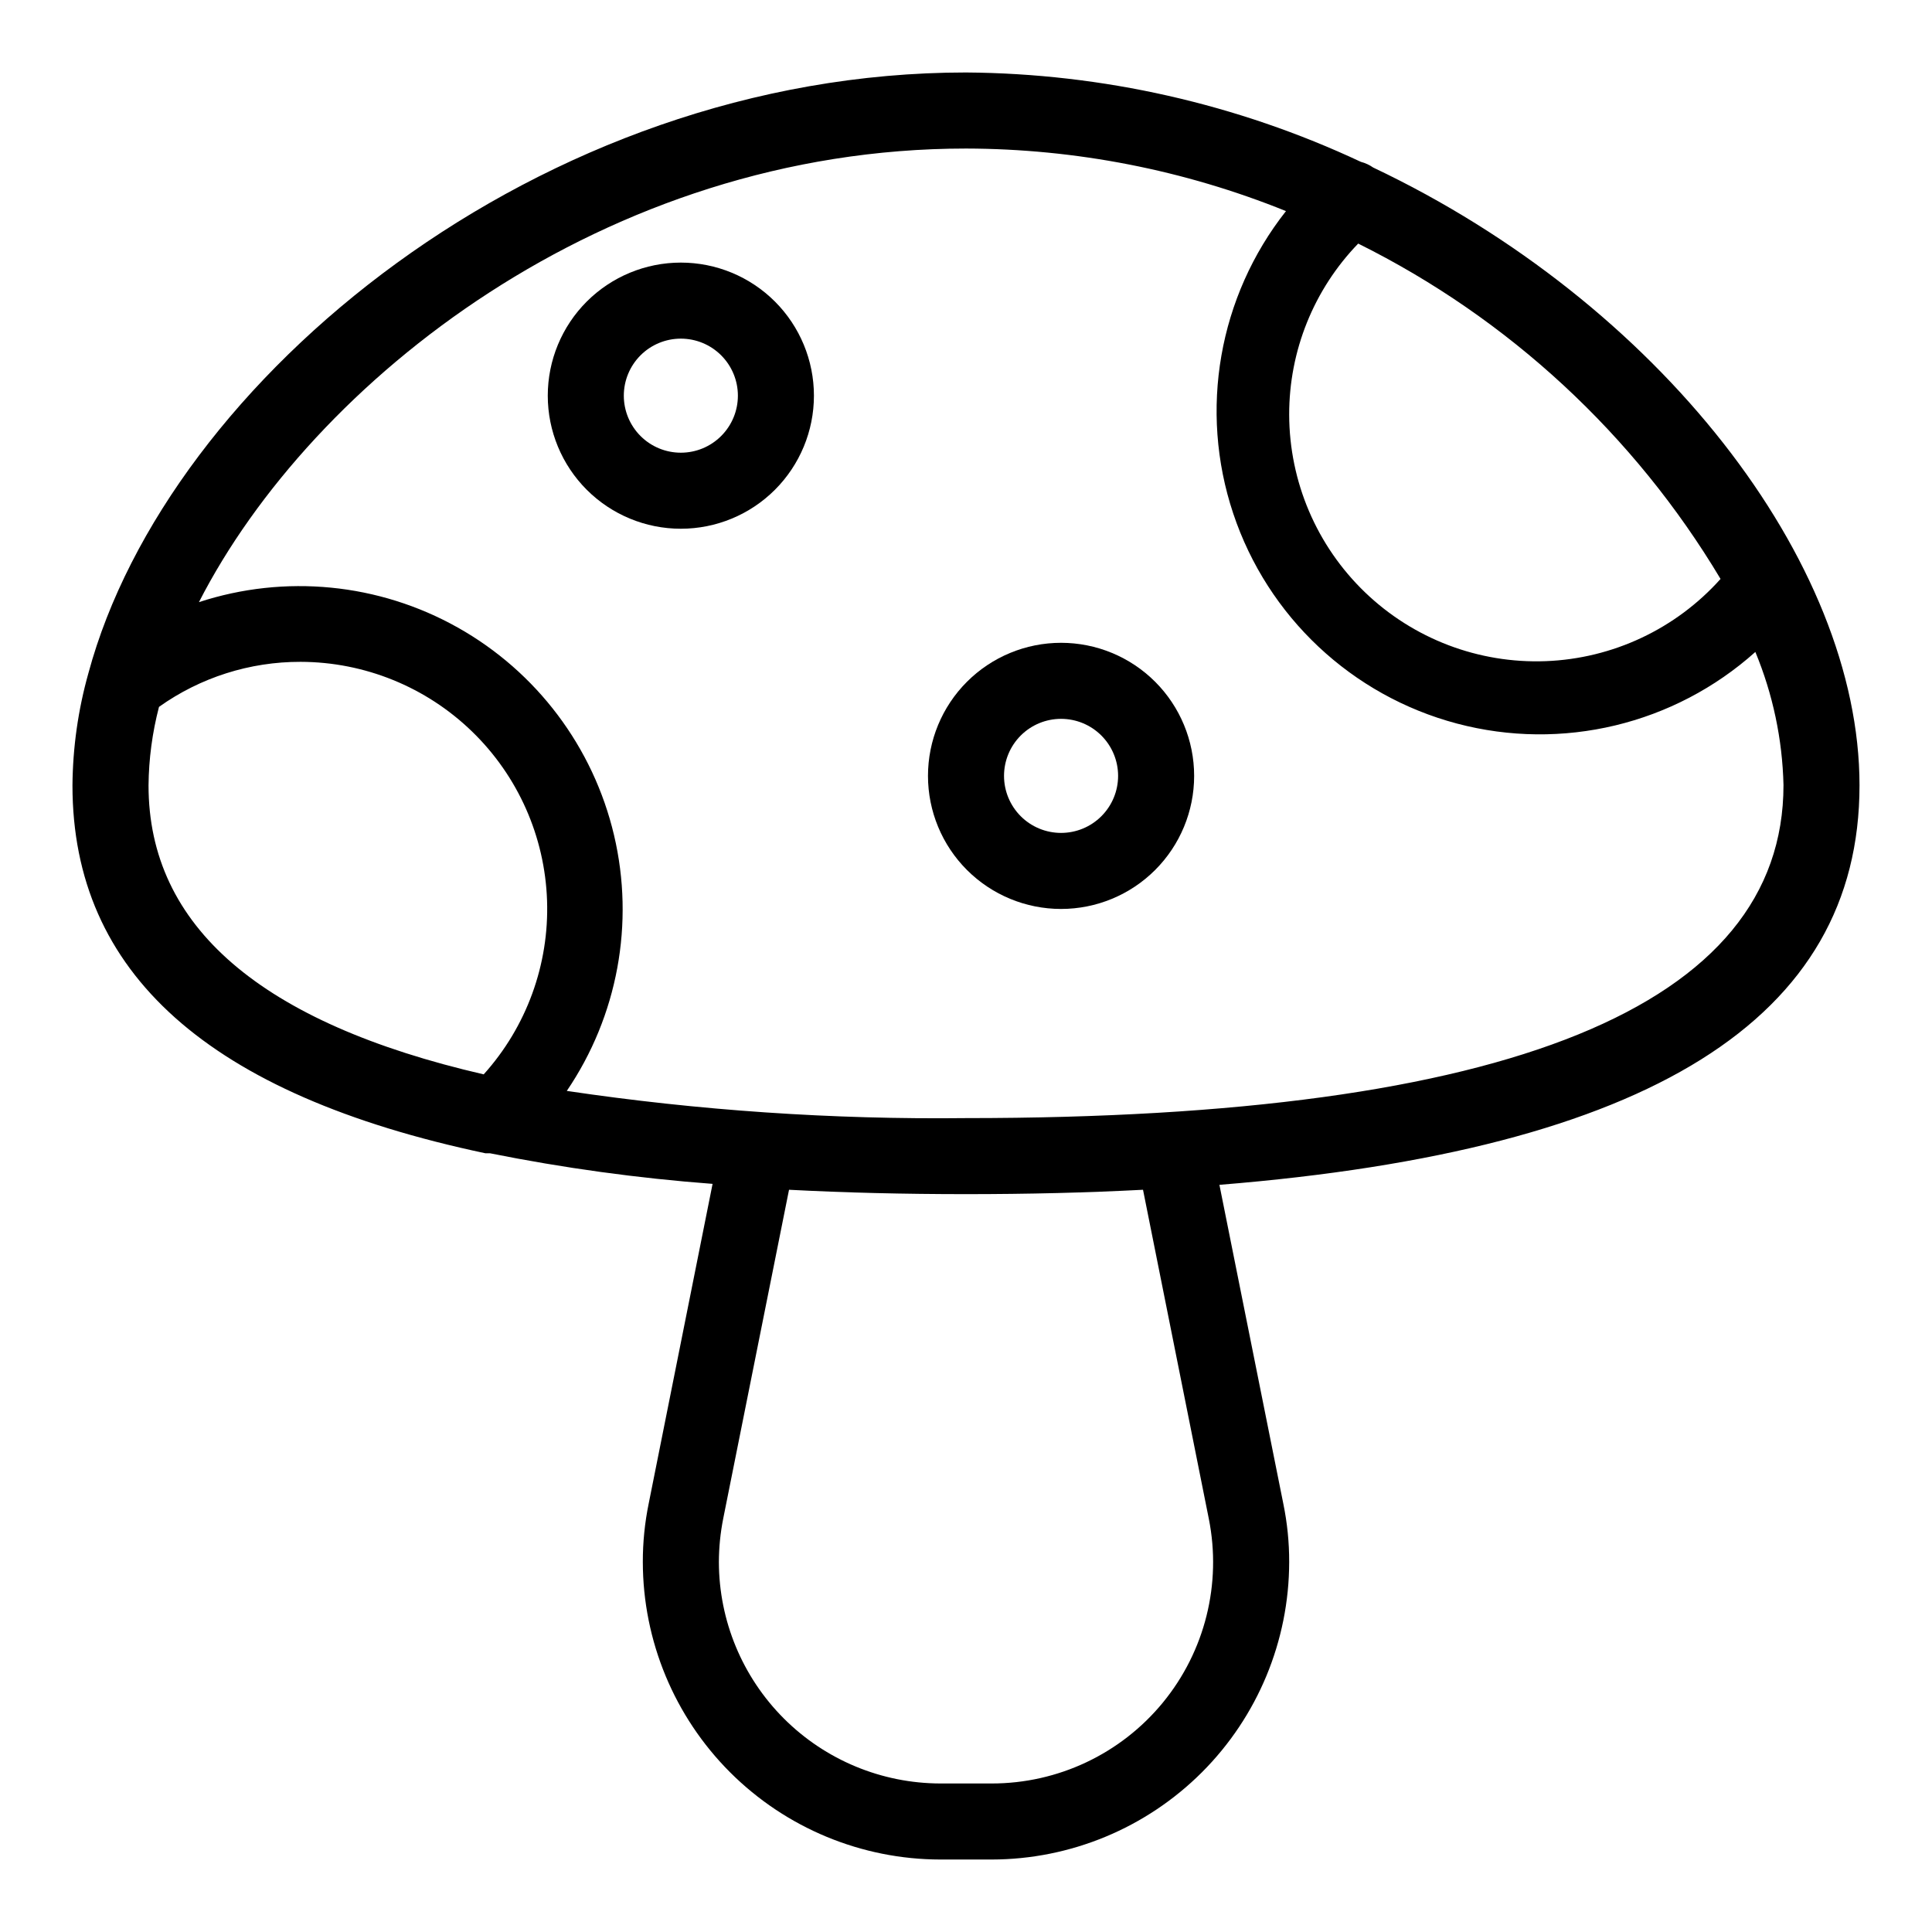 <?xml version="1.0" encoding="UTF-8"?>
<!-- Uploaded to: ICON Repo, www.svgrepo.com, Generator: ICON Repo Mixer Tools -->
<svg fill="#000000" width="800px" height="800px" version="1.1" viewBox="144 144 512 512" xmlns="http://www.w3.org/2000/svg">
 <g>
  <path d="m636.79 352.14c0-59.398-53.305-127.92-128.88-163.74-0.992-0.695-2.102-1.207-3.273-1.512-32.762-15.352-68.461-23.43-104.64-23.68-112.96 0-211.6 81.469-232.56 159.16-2.731 9.691-4.152 19.703-4.234 29.773 0 49.676 36.023 81.969 109.43 97.488h1.211c19.48 3.906 39.184 6.617 58.996 8.109l-16.926 84.691c-1.047 5.106-1.57 10.305-1.562 15.516 0.027 20.906 8.34 40.945 23.121 55.727 14.781 14.777 34.82 23.094 55.723 23.121h13.605c20.902-0.027 40.941-8.344 55.723-23.121 14.781-14.781 23.098-34.82 23.121-55.727 0.012-5.195-0.512-10.375-1.559-15.465l-16.93-84.488c114.21-9.223 169.63-44.086 169.63-105.85zm-36.828-54.715c-11.852 13.25-28.578 21.117-46.344 21.789-17.766 0.672-35.039-5.906-47.855-18.223-12.82-12.32-20.078-29.316-20.117-47.094-0.031-16.918 6.527-33.184 18.289-45.344 39.863 19.809 73.195 50.656 96.027 88.871zm-416.6 54.715c0.066-7.023 1-14.012 2.773-20.809 10.957-7.801 24.082-11.973 37.531-11.938 16.961 0.035 33.242 6.652 45.422 18.453 12.18 11.797 19.309 27.863 19.887 44.809 0.578 16.949-5.441 33.461-16.789 46.062-58.996-13.602-88.824-39.195-88.824-76.578zm280.98 194.32c3.457 17.238-1 35.117-12.148 48.715-11.145 13.598-27.805 21.477-45.387 21.465h-13.605c-15.555-0.027-30.469-6.219-41.473-17.219-11-11.004-17.191-25.918-17.219-41.477 0.012-3.871 0.398-7.738 1.156-11.535l17.434-87.109c14.746 0.773 30.379 1.16 46.906 1.16 16.523 0 32.16-0.387 46.906-1.16zm-64.336-106.15c-35.402 0.402-70.781-2.008-105.8-7.207 13.477-19.836 18.02-44.414 12.523-67.754-5.496-23.344-20.523-43.316-41.434-55.055-20.91-11.742-45.785-14.18-68.578-6.719 29.977-58.594 107.56-120.21 203.29-120.21 29.062 0.062 57.844 5.688 84.789 16.578-17.855 22.648-23.113 52.762-13.984 80.121 9.125 27.359 31.406 48.289 59.285 55.684 27.875 7.394 57.602 0.266 79.09-18.973 4.641 11.195 7.168 23.152 7.457 35.266 0 58.594-72.902 88.27-216.64 88.27z"/>
  <path d="m425.19 314.35c-9.352 0-18.32 3.715-24.938 10.328-6.613 6.613-10.328 15.586-10.328 24.938 0 9.355 3.715 18.324 10.328 24.938 6.617 6.613 15.586 10.328 24.938 10.328 9.355 0 18.324-3.715 24.938-10.328 6.613-6.613 10.332-15.582 10.332-24.938 0-9.352-3.719-18.324-10.332-24.938-6.613-6.613-15.582-10.328-24.938-10.328zm0 50.383v-0.004c-4.008 0-7.852-1.59-10.688-4.426-2.832-2.836-4.426-6.68-4.426-10.688 0-4.008 1.594-7.852 4.426-10.688 2.836-2.836 6.68-4.426 10.688-4.426 4.012 0 7.856 1.59 10.688 4.426 2.836 2.836 4.43 6.68 4.43 10.688 0 4.008-1.594 7.852-4.43 10.688-2.832 2.836-6.676 4.426-10.688 4.426z"/>
  <path d="m324.43 213.59c-9.352 0-18.32 3.715-24.938 10.328-6.613 6.613-10.328 15.586-10.328 24.938 0 9.352 3.715 18.324 10.328 24.938 6.617 6.613 15.586 10.328 24.938 10.328 9.355 0 18.324-3.715 24.938-10.328s10.332-15.586 10.332-24.938c0-9.352-3.719-18.324-10.332-24.938s-15.582-10.328-24.938-10.328zm0 50.383v-0.004c-4.008 0-7.852-1.59-10.688-4.426-2.832-2.836-4.426-6.68-4.426-10.688 0-4.008 1.594-7.852 4.426-10.688 2.836-2.836 6.68-4.426 10.688-4.426 4.012 0 7.856 1.59 10.688 4.426 2.836 2.836 4.43 6.68 4.43 10.688 0 4.008-1.594 7.852-4.43 10.688-2.832 2.836-6.676 4.426-10.688 4.426z"/>
 </g>
</svg>